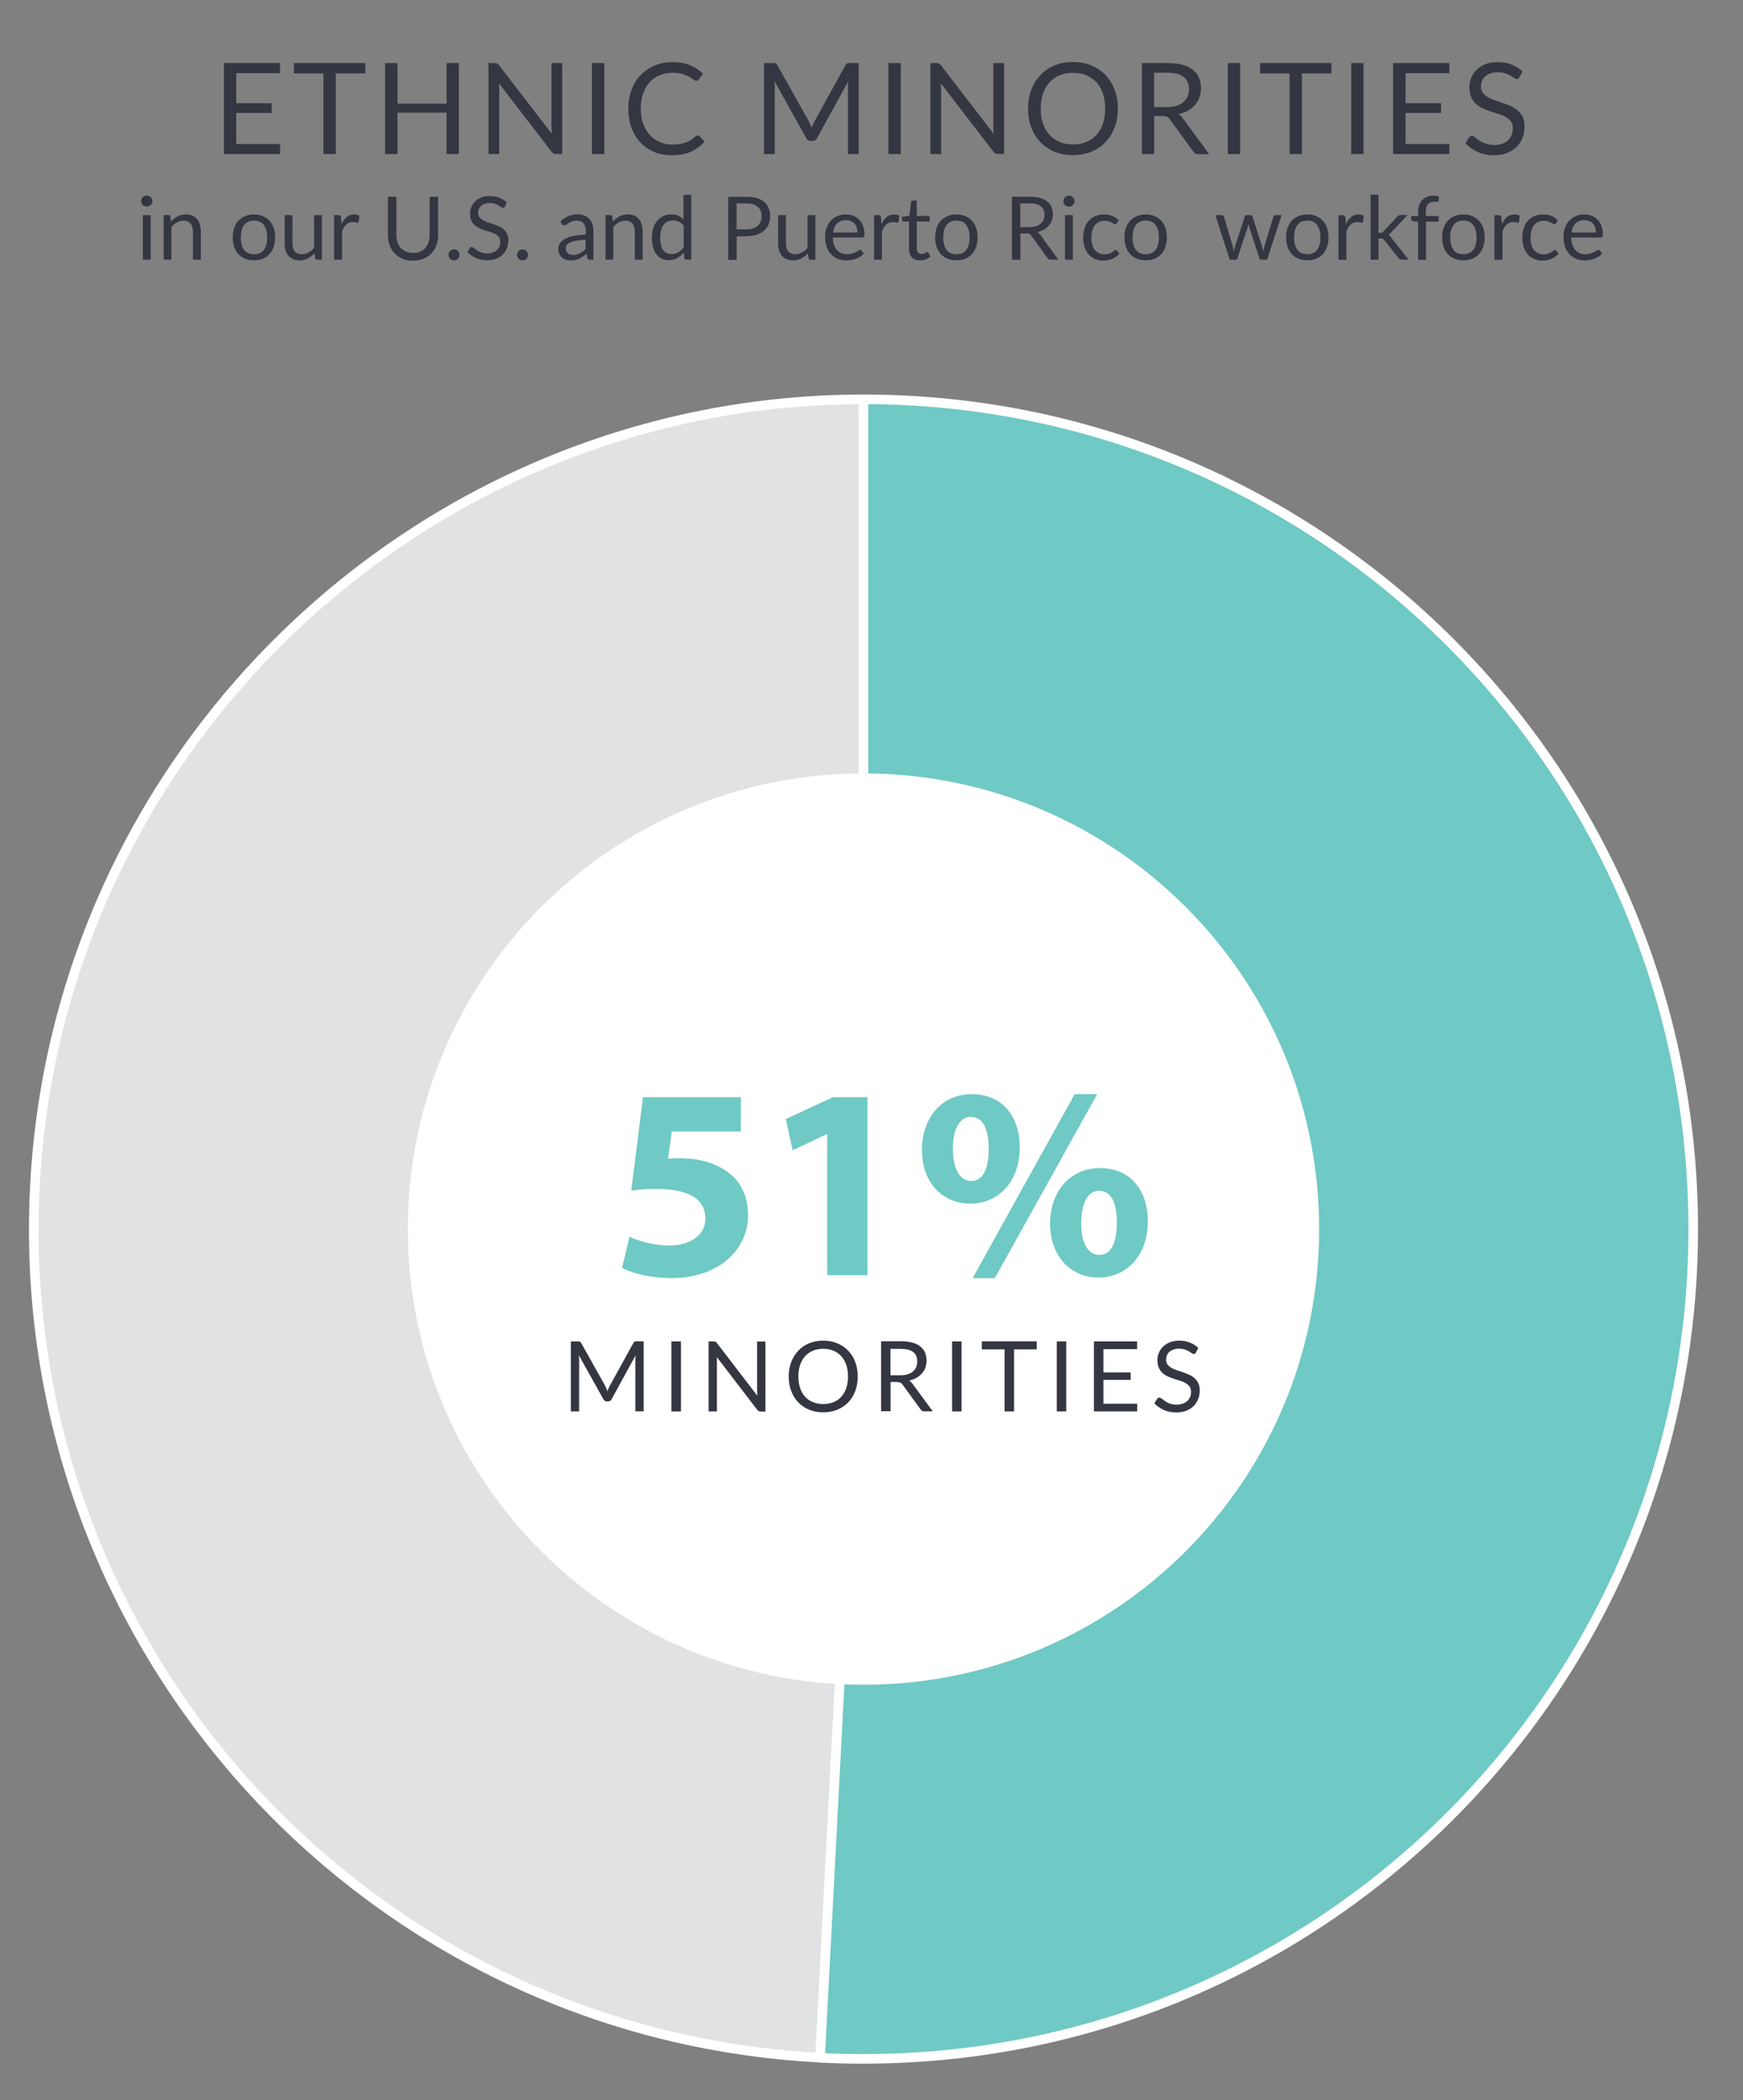 <?xml version="1.0" encoding="utf-8"?>
<!-- Generator: Adobe Illustrator 26.2.1, SVG Export Plug-In . SVG Version: 6.00 Build 0)  -->
<svg version="1.1" id="Layer_1" xmlns="http://www.w3.org/2000/svg" xmlns:xlink="http://www.w3.org/1999/xlink" x="0px" y="0px"
	 viewBox="0 0 178.26 214.78" style="enable-background:new 0 0 178.26 214.78;" xml:space="preserve">
<rect x="0" y="0" width="178.26" height="214.78" fill="#808080" stroke="none"/>
<style type="text/css">
	.st0{fill:#E1E2E3;}
	.st1{fill:none;stroke:#FFFFFF;stroke-width:0.98;stroke-miterlimit:10;}
	.st2{fill:#6FC9C4;}
	.st3{fill:#343741;}
	.st4{fill:#FFFFFF;}
</style>
<g>
	<path class="st0" d="M88.31,125.7l-4.44,84.74c-46.8-2.45-82.75-42.38-80.3-89.18c2.35-44.93,39.75-80.42,84.74-80.42V125.7z"/>
	<path class="st1" d="M88.31,125.7l-4.44,84.74c-46.8-2.45-82.75-42.38-80.3-89.18c2.35-44.93,39.75-80.42,84.74-80.42V125.7z"/>
	<path class="st2" d="M88.31,125.7V40.84c46.87,0,84.86,37.99,84.86,84.86s-37.99,84.86-84.86,84.86c-1.88,0-2.57-0.02-4.44-0.12
		L88.31,125.7z"/>
	<path class="st1" d="M88.31,125.7V40.84c46.87,0,84.86,37.99,84.86,84.86s-37.99,84.86-84.86,84.86c-1.88,0-2.57-0.02-4.44-0.12
		L88.31,125.7z"/>
	<path class="st3" d="M162.54,22.61c0.14,0.06,0.27,0.15,0.37,0.26c0.1,0.11,0.18,0.25,0.23,0.4c0.05,0.15,0.08,0.32,0.08,0.51
		h-2.49c0.05-0.4,0.19-0.71,0.41-0.93c0.22-0.22,0.53-0.33,0.91-0.33C162.23,22.52,162.39,22.55,162.54,22.61 M161.14,22.11
		c-0.26,0.11-0.49,0.27-0.67,0.48c-0.18,0.2-0.32,0.44-0.42,0.72s-0.15,0.57-0.15,0.89c0,0.39,0.05,0.74,0.16,1.04
		c0.11,0.3,0.26,0.56,0.45,0.76c0.19,0.21,0.42,0.36,0.69,0.47c0.27,0.11,0.56,0.16,0.87,0.16c0.16,0,0.33-0.01,0.5-0.04
		s0.33-0.07,0.49-0.13c0.16-0.06,0.31-0.13,0.44-0.22c0.14-0.09,0.26-0.19,0.36-0.31l-0.23-0.29c-0.04-0.05-0.09-0.08-0.15-0.08
		c-0.05,0-0.11,0.02-0.18,0.07c-0.07,0.05-0.16,0.1-0.26,0.15s-0.23,0.1-0.38,0.15c-0.15,0.05-0.32,0.07-0.52,0.07
		c-0.22,0-0.41-0.04-0.58-0.11c-0.17-0.07-0.32-0.18-0.45-0.32c-0.13-0.14-0.23-0.32-0.3-0.53c-0.07-0.21-0.11-0.46-0.12-0.75h3.05
		c0.07,0,0.13-0.02,0.15-0.06c0.03-0.04,0.04-0.13,0.04-0.25c0-0.32-0.05-0.61-0.14-0.87c-0.1-0.25-0.23-0.47-0.4-0.64
		c-0.17-0.17-0.37-0.31-0.6-0.4c-0.23-0.09-0.49-0.14-0.76-0.14C161.7,21.93,161.4,21.99,161.14,22.11 M159.33,22.53
		c-0.19-0.19-0.41-0.34-0.65-0.44c-0.24-0.1-0.53-0.16-0.85-0.16c-0.35,0-0.65,0.06-0.92,0.18c-0.27,0.12-0.49,0.28-0.67,0.49
		c-0.18,0.21-0.32,0.46-0.41,0.75c-0.09,0.29-0.14,0.6-0.14,0.94c0,0.37,0.05,0.7,0.15,1c0.1,0.29,0.24,0.54,0.42,0.74
		c0.18,0.2,0.39,0.35,0.64,0.46c0.24,0.1,0.51,0.16,0.79,0.16c0.17,0,0.33-0.01,0.49-0.04c0.16-0.03,0.31-0.07,0.46-0.13
		c0.15-0.06,0.28-0.13,0.41-0.22c0.13-0.09,0.24-0.19,0.34-0.32l-0.22-0.29c-0.04-0.05-0.09-0.08-0.15-0.08
		c-0.05,0-0.11,0.02-0.16,0.07c-0.06,0.05-0.12,0.1-0.21,0.15c-0.08,0.06-0.19,0.11-0.31,0.15c-0.13,0.05-0.29,0.07-0.48,0.07
		c-0.2,0-0.39-0.04-0.55-0.11c-0.16-0.08-0.3-0.19-0.42-0.33c-0.12-0.14-0.2-0.32-0.27-0.54c-0.06-0.21-0.09-0.46-0.09-0.74
		c0-0.26,0.03-0.5,0.09-0.71c0.06-0.21,0.15-0.4,0.26-0.54c0.12-0.15,0.26-0.26,0.43-0.34c0.17-0.08,0.37-0.12,0.59-0.12
		c0.17,0,0.31,0.02,0.43,0.06c0.12,0.04,0.21,0.08,0.29,0.12c0.08,0.04,0.15,0.09,0.2,0.12c0.05,0.04,0.1,0.06,0.15,0.06
		c0.04,0,0.07-0.01,0.1-0.03c0.02-0.02,0.05-0.04,0.07-0.08L159.33,22.53z M153.66,26.56v-2.88c0.06-0.16,0.12-0.29,0.19-0.41
		s0.15-0.22,0.24-0.3c0.09-0.08,0.19-0.15,0.3-0.19c0.11-0.04,0.24-0.07,0.39-0.07c0.1,0,0.19,0.01,0.27,0.03
		c0.08,0.02,0.14,0.03,0.18,0.03c0.07,0,0.12-0.04,0.13-0.11l0.06-0.6c-0.07-0.04-0.15-0.08-0.24-0.1
		c-0.09-0.02-0.18-0.03-0.28-0.03c-0.3,0-0.56,0.09-0.77,0.26c-0.21,0.18-0.39,0.42-0.53,0.73l-0.05-0.69
		c-0.01-0.08-0.03-0.14-0.07-0.17c-0.03-0.03-0.09-0.05-0.18-0.05h-0.46v4.56H153.66z M148.65,25.55c-0.22-0.3-0.33-0.72-0.33-1.26
		c0-0.27,0.03-0.51,0.08-0.73c0.06-0.21,0.14-0.39,0.25-0.54c0.11-0.15,0.25-0.26,0.42-0.34c0.17-0.08,0.37-0.12,0.6-0.12
		c0.45,0,0.79,0.15,1.01,0.46s0.33,0.73,0.33,1.27c0,0.54-0.11,0.96-0.33,1.26c-0.22,0.3-0.56,0.45-1.01,0.45
		C149.21,26,148.87,25.85,148.65,25.55 M148.76,22.1c-0.27,0.11-0.5,0.27-0.69,0.47c-0.19,0.2-0.33,0.45-0.43,0.74
		c-0.1,0.29-0.15,0.61-0.15,0.97c0,0.36,0.05,0.68,0.15,0.97c0.1,0.29,0.24,0.53,0.43,0.74c0.19,0.2,0.42,0.36,0.69,0.47
		c0.27,0.11,0.57,0.16,0.91,0.16c0.33,0,0.63-0.05,0.9-0.16c0.27-0.11,0.49-0.27,0.68-0.47c0.19-0.2,0.33-0.45,0.44-0.74
		c0.1-0.29,0.15-0.61,0.15-0.97c0-0.36-0.05-0.68-0.15-0.97c-0.1-0.29-0.25-0.54-0.44-0.74c-0.19-0.2-0.42-0.36-0.68-0.47
		c-0.27-0.11-0.57-0.17-0.9-0.17C149.33,21.93,149.03,21.99,148.76,22.1 M145.84,26.56v-3.89h1.29v-0.58h-1.31v-0.42
		c0-0.19,0.02-0.36,0.06-0.49s0.11-0.24,0.19-0.32c0.08-0.08,0.18-0.14,0.29-0.18c0.11-0.04,0.24-0.05,0.38-0.05
		c0.12,0,0.22,0,0.29-0.01c0.07-0.01,0.11-0.04,0.12-0.12l0.02-0.4c-0.17-0.06-0.36-0.09-0.56-0.09c-0.24,0-0.46,0.04-0.65,0.11
		c-0.19,0.07-0.36,0.18-0.49,0.32c-0.14,0.14-0.24,0.31-0.32,0.51c-0.07,0.2-0.11,0.43-0.11,0.7v0.44h-0.72v0.33
		c0,0.06,0.02,0.11,0.06,0.14c0.04,0.03,0.09,0.05,0.15,0.07l0.5,0.06v3.88H145.84z M140.17,19.93v6.63h0.81v-2.18h0.23
		c0.09,0,0.16,0.01,0.2,0.03c0.04,0.02,0.09,0.06,0.13,0.12l1.5,1.87c0.04,0.06,0.08,0.1,0.13,0.12c0.05,0.02,0.11,0.03,0.18,0.03
		h0.71l-1.78-2.25c-0.04-0.06-0.08-0.11-0.12-0.16c-0.04-0.05-0.09-0.09-0.15-0.12c0.09-0.06,0.18-0.14,0.26-0.24l1.68-1.79h-0.72
		c-0.08,0-0.14,0.01-0.19,0.04c-0.05,0.03-0.09,0.07-0.13,0.12l-1.44,1.54c-0.04,0.05-0.09,0.09-0.13,0.1
		c-0.04,0.02-0.09,0.02-0.15,0.02h-0.21v-3.9H140.17z M137.7,26.56v-2.88c0.06-0.16,0.12-0.29,0.19-0.41s0.15-0.22,0.24-0.3
		c0.09-0.08,0.19-0.15,0.3-0.19c0.11-0.04,0.24-0.07,0.39-0.07c0.1,0,0.19,0.01,0.27,0.03c0.08,0.02,0.14,0.03,0.18,0.03
		c0.07,0,0.12-0.04,0.14-0.11l0.06-0.6c-0.07-0.04-0.15-0.08-0.24-0.1c-0.09-0.02-0.18-0.03-0.28-0.03c-0.3,0-0.56,0.09-0.77,0.26
		c-0.21,0.18-0.39,0.42-0.53,0.73l-0.05-0.69c-0.01-0.08-0.04-0.14-0.07-0.17c-0.03-0.03-0.09-0.05-0.18-0.05h-0.46v4.56H137.7z
		 M132.69,25.55c-0.22-0.3-0.34-0.72-0.34-1.26c0-0.27,0.03-0.51,0.08-0.73c0.05-0.21,0.14-0.39,0.25-0.54
		c0.11-0.15,0.25-0.26,0.42-0.34c0.17-0.08,0.37-0.12,0.6-0.12c0.45,0,0.79,0.15,1.01,0.46s0.33,0.73,0.33,1.27
		c0,0.54-0.11,0.96-0.33,1.26c-0.22,0.3-0.56,0.45-1.01,0.45C133.25,26,132.91,25.85,132.69,25.55 M132.8,22.1
		c-0.27,0.11-0.5,0.27-0.69,0.47c-0.19,0.2-0.33,0.45-0.43,0.74c-0.1,0.29-0.15,0.61-0.15,0.97c0,0.36,0.05,0.68,0.15,0.97
		c0.1,0.29,0.24,0.53,0.43,0.74c0.19,0.2,0.42,0.36,0.69,0.47c0.27,0.11,0.57,0.16,0.91,0.16c0.33,0,0.63-0.05,0.9-0.16
		c0.27-0.11,0.49-0.27,0.68-0.47c0.19-0.2,0.33-0.45,0.43-0.74c0.1-0.29,0.15-0.61,0.15-0.97c0-0.36-0.05-0.68-0.15-0.97
		c-0.1-0.29-0.24-0.54-0.43-0.74c-0.19-0.2-0.42-0.36-0.68-0.47c-0.27-0.11-0.57-0.17-0.9-0.17
		C133.37,21.93,133.07,21.99,132.8,22.1 M125.77,26.56h0.6c0.09,0,0.15-0.05,0.18-0.15l1.03-3.09c0.02-0.07,0.04-0.14,0.06-0.21
		c0.02-0.07,0.03-0.14,0.05-0.21c0.01,0.07,0.03,0.14,0.04,0.21c0.01,0.07,0.03,0.14,0.06,0.21l1.01,3.09
		c0.03,0.1,0.08,0.15,0.16,0.15h0.63l1.48-4.56h-0.6c-0.06,0-0.11,0.02-0.15,0.05c-0.04,0.03-0.07,0.07-0.09,0.12l-0.89,2.93
		c-0.03,0.11-0.05,0.21-0.07,0.31c-0.02,0.1-0.04,0.2-0.06,0.3c-0.02-0.1-0.05-0.2-0.08-0.3c-0.03-0.1-0.06-0.21-0.09-0.31
		l-0.94-2.95c-0.01-0.04-0.04-0.08-0.08-0.11S127.93,22,127.87,22h-0.35c-0.05,0-0.1,0.01-0.14,0.04c-0.04,0.03-0.06,0.07-0.08,0.11
		l-0.96,2.95c-0.03,0.1-0.06,0.21-0.09,0.31c-0.03,0.1-0.06,0.2-0.08,0.3c-0.01-0.1-0.03-0.2-0.05-0.3c-0.02-0.1-0.04-0.2-0.07-0.31
		l-0.87-2.93c-0.01-0.04-0.04-0.08-0.09-0.12c-0.04-0.03-0.1-0.05-0.16-0.05h-0.63L125.77,26.56z M116.16,25.55
		c-0.22-0.3-0.33-0.72-0.33-1.26c0-0.27,0.03-0.51,0.08-0.73c0.06-0.21,0.14-0.39,0.25-0.54c0.11-0.15,0.25-0.26,0.42-0.34
		c0.17-0.08,0.37-0.12,0.6-0.12c0.45,0,0.79,0.15,1.01,0.46s0.33,0.73,0.33,1.27c0,0.54-0.11,0.96-0.33,1.26
		c-0.22,0.3-0.56,0.45-1.01,0.45C116.72,26,116.38,25.85,116.16,25.55 M116.27,22.1c-0.27,0.11-0.5,0.27-0.69,0.47
		c-0.19,0.2-0.33,0.45-0.43,0.74c-0.1,0.29-0.15,0.61-0.15,0.97c0,0.36,0.05,0.68,0.15,0.97c0.1,0.29,0.25,0.53,0.43,0.74
		c0.19,0.2,0.42,0.36,0.69,0.47c0.27,0.11,0.57,0.16,0.91,0.16c0.33,0,0.63-0.05,0.9-0.16c0.27-0.11,0.5-0.27,0.68-0.47
		c0.19-0.2,0.33-0.45,0.43-0.74c0.1-0.29,0.15-0.61,0.15-0.97c0-0.36-0.05-0.68-0.15-0.97c-0.1-0.29-0.24-0.54-0.43-0.74
		c-0.19-0.2-0.42-0.36-0.68-0.47c-0.27-0.11-0.57-0.17-0.9-0.17C116.84,21.93,116.54,21.99,116.27,22.1 M114.42,22.53
		c-0.19-0.19-0.41-0.34-0.65-0.44c-0.25-0.1-0.53-0.16-0.85-0.16c-0.35,0-0.65,0.06-0.92,0.18c-0.27,0.12-0.49,0.28-0.67,0.49
		c-0.18,0.21-0.32,0.46-0.41,0.75c-0.09,0.29-0.14,0.6-0.14,0.94c0,0.37,0.05,0.7,0.15,1c0.1,0.29,0.24,0.54,0.42,0.74
		c0.18,0.2,0.39,0.35,0.64,0.46c0.25,0.1,0.51,0.16,0.79,0.16c0.17,0,0.33-0.01,0.49-0.04c0.16-0.03,0.31-0.07,0.46-0.13
		c0.15-0.06,0.28-0.13,0.41-0.22c0.12-0.09,0.24-0.19,0.34-0.32l-0.22-0.29c-0.04-0.05-0.09-0.08-0.15-0.08
		c-0.05,0-0.11,0.02-0.16,0.07c-0.06,0.05-0.12,0.1-0.21,0.15c-0.08,0.06-0.19,0.11-0.31,0.15c-0.13,0.05-0.29,0.07-0.48,0.07
		c-0.2,0-0.39-0.04-0.55-0.11c-0.16-0.08-0.3-0.19-0.42-0.33c-0.12-0.14-0.21-0.32-0.27-0.54c-0.06-0.21-0.09-0.46-0.09-0.74
		c0-0.26,0.03-0.5,0.09-0.71c0.06-0.21,0.15-0.4,0.26-0.54c0.12-0.15,0.26-0.26,0.43-0.34c0.17-0.08,0.37-0.12,0.59-0.12
		c0.17,0,0.31,0.02,0.42,0.06c0.12,0.04,0.21,0.08,0.29,0.12c0.08,0.04,0.15,0.09,0.2,0.12c0.05,0.04,0.1,0.06,0.15,0.06
		c0.04,0,0.07-0.01,0.1-0.03c0.02-0.02,0.05-0.04,0.07-0.08L114.42,22.53z M109.85,20.35c-0.03-0.07-0.07-0.13-0.13-0.18
		c-0.05-0.05-0.11-0.09-0.18-0.12c-0.07-0.03-0.14-0.04-0.22-0.04c-0.08,0-0.15,0.01-0.22,0.04c-0.07,0.03-0.13,0.07-0.18,0.12
		c-0.05,0.05-0.09,0.11-0.12,0.18c-0.03,0.07-0.04,0.14-0.04,0.22s0.01,0.15,0.04,0.22c0.03,0.07,0.07,0.13,0.12,0.18
		c0.05,0.05,0.11,0.09,0.18,0.12c0.07,0.03,0.14,0.04,0.22,0.04c0.08,0,0.15-0.01,0.22-0.04c0.07-0.03,0.13-0.07,0.18-0.12
		c0.05-0.05,0.09-0.11,0.13-0.18c0.03-0.07,0.05-0.14,0.05-0.22S109.88,20.42,109.85,20.35 M108.92,26.56h0.8V22h-0.8V26.56z
		 M104.36,20.8h0.95c0.5,0,0.88,0.1,1.13,0.29c0.25,0.19,0.38,0.49,0.38,0.87c0,0.19-0.03,0.36-0.1,0.52
		c-0.07,0.16-0.16,0.29-0.29,0.4c-0.13,0.11-0.29,0.2-0.49,0.26c-0.19,0.06-0.42,0.09-0.67,0.09h-0.92V20.8z M105.02,23.87
		c0.12,0,0.21,0.02,0.27,0.05c0.06,0.03,0.11,0.08,0.16,0.15l1.67,2.3c0.07,0.12,0.19,0.19,0.35,0.19h0.77L106.38,24
		c-0.08-0.11-0.17-0.2-0.29-0.27c0.25-0.05,0.47-0.14,0.67-0.25c0.2-0.11,0.36-0.25,0.5-0.4c0.14-0.16,0.24-0.34,0.31-0.53
		c0.07-0.2,0.11-0.41,0.11-0.64c0-0.27-0.05-0.52-0.14-0.74c-0.09-0.22-0.24-0.41-0.43-0.57c-0.19-0.16-0.44-0.27-0.74-0.36
		c-0.3-0.08-0.65-0.12-1.06-0.12h-1.82v6.45h0.87v-2.69H105.02z M96.8,25.55c-0.22-0.3-0.33-0.72-0.33-1.26
		c0-0.27,0.03-0.51,0.08-0.73c0.06-0.21,0.14-0.39,0.25-0.54c0.11-0.15,0.25-0.26,0.42-0.34c0.17-0.08,0.37-0.12,0.6-0.12
		c0.45,0,0.79,0.15,1.01,0.46s0.33,0.73,0.33,1.27c0,0.54-0.11,0.96-0.33,1.26C98.6,25.85,98.27,26,97.82,26
		C97.36,26,97.02,25.85,96.8,25.55 M96.91,22.1c-0.27,0.11-0.5,0.27-0.69,0.47c-0.19,0.2-0.33,0.45-0.43,0.74
		c-0.1,0.29-0.15,0.61-0.15,0.97c0,0.36,0.05,0.68,0.15,0.97c0.1,0.29,0.25,0.53,0.43,0.74c0.19,0.2,0.42,0.36,0.69,0.47
		c0.27,0.11,0.57,0.16,0.91,0.16c0.33,0,0.63-0.05,0.9-0.16c0.27-0.11,0.5-0.27,0.68-0.47c0.19-0.2,0.33-0.45,0.43-0.74
		c0.1-0.29,0.15-0.61,0.15-0.97c0-0.36-0.05-0.68-0.15-0.97c-0.1-0.29-0.25-0.54-0.43-0.74c-0.19-0.2-0.42-0.36-0.68-0.47
		c-0.27-0.11-0.57-0.17-0.9-0.17C97.48,21.93,97.18,21.99,96.91,22.1 M94.67,26.53c0.19-0.07,0.36-0.18,0.5-0.3l-0.23-0.38
		c-0.03-0.05-0.07-0.08-0.11-0.08c-0.02,0-0.05,0.01-0.08,0.03c-0.03,0.02-0.07,0.05-0.11,0.07c-0.05,0.03-0.1,0.05-0.16,0.07
		c-0.06,0.02-0.13,0.03-0.22,0.03c-0.15,0-0.27-0.05-0.36-0.14c-0.09-0.09-0.14-0.24-0.14-0.43v-2.74h1.32v-0.58h-1.32v-1.57h-0.4
		c-0.05,0-0.09,0.01-0.12,0.04c-0.03,0.03-0.05,0.07-0.06,0.11l-0.18,1.41l-0.75,0.1v0.32c0,0.06,0.02,0.11,0.05,0.13
		c0.03,0.03,0.07,0.04,0.12,0.04h0.55v2.79c0,0.38,0.1,0.67,0.29,0.87c0.19,0.2,0.47,0.3,0.83,0.3
		C94.28,26.64,94.48,26.6,94.67,26.53 M90.2,26.56v-2.88c0.06-0.16,0.12-0.29,0.19-0.41s0.15-0.22,0.24-0.3
		c0.09-0.08,0.19-0.15,0.3-0.19c0.11-0.04,0.24-0.07,0.39-0.07c0.1,0,0.19,0.01,0.27,0.03c0.08,0.02,0.14,0.03,0.18,0.03
		c0.07,0,0.12-0.04,0.14-0.11l0.06-0.6c-0.07-0.04-0.15-0.08-0.24-0.1c-0.09-0.02-0.18-0.03-0.28-0.03c-0.3,0-0.56,0.09-0.77,0.26
		c-0.21,0.18-0.39,0.42-0.53,0.73l-0.05-0.69c-0.01-0.08-0.04-0.14-0.07-0.17C90,22.02,89.94,22,89.85,22h-0.46v4.56H90.2z
		 M87.02,22.61c0.14,0.06,0.27,0.15,0.37,0.26c0.1,0.11,0.18,0.25,0.23,0.4c0.05,0.15,0.08,0.32,0.08,0.51H85.2
		c0.05-0.4,0.19-0.71,0.41-0.93c0.22-0.22,0.53-0.33,0.91-0.33C86.71,22.52,86.87,22.55,87.02,22.61 M85.62,22.11
		c-0.26,0.11-0.49,0.27-0.67,0.48c-0.18,0.2-0.32,0.44-0.42,0.72c-0.1,0.28-0.15,0.57-0.15,0.89c0,0.39,0.05,0.74,0.16,1.04
		c0.11,0.3,0.26,0.56,0.45,0.76c0.19,0.21,0.42,0.36,0.69,0.47c0.27,0.11,0.56,0.16,0.87,0.16c0.17,0,0.33-0.01,0.5-0.04
		s0.33-0.07,0.49-0.13c0.16-0.06,0.31-0.13,0.44-0.22c0.14-0.09,0.26-0.19,0.36-0.31l-0.22-0.29c-0.04-0.05-0.09-0.08-0.15-0.08
		c-0.05,0-0.11,0.02-0.18,0.07c-0.07,0.05-0.16,0.1-0.26,0.15c-0.11,0.05-0.23,0.1-0.38,0.15C86.99,25.97,86.82,26,86.62,26
		c-0.22,0-0.41-0.04-0.58-0.11c-0.17-0.07-0.32-0.18-0.45-0.32c-0.13-0.14-0.23-0.32-0.3-0.53c-0.07-0.21-0.11-0.46-0.12-0.75h3.05
		c0.08,0,0.13-0.02,0.15-0.06c0.03-0.04,0.04-0.13,0.04-0.25c0-0.32-0.05-0.61-0.14-0.87c-0.1-0.25-0.23-0.47-0.4-0.64
		c-0.17-0.17-0.37-0.31-0.6-0.4c-0.23-0.09-0.49-0.14-0.76-0.14C86.18,21.93,85.88,21.99,85.62,22.11 M79.58,22v2.91
		c0,0.26,0.03,0.49,0.1,0.71c0.06,0.21,0.16,0.39,0.29,0.54c0.13,0.15,0.29,0.27,0.48,0.35c0.19,0.08,0.41,0.12,0.66,0.12
		c0.32,0,0.6-0.07,0.85-0.2c0.25-0.13,0.47-0.31,0.67-0.53l0.06,0.49c0.03,0.11,0.1,0.17,0.22,0.17h0.48V22h-0.8v3.36
		c-0.17,0.2-0.36,0.35-0.57,0.46C81.79,25.94,81.57,26,81.34,26c-0.32,0-0.56-0.1-0.72-0.28c-0.16-0.19-0.24-0.46-0.24-0.8V22H79.58
		z M75.33,20.8h1.03c0.52,0,0.9,0.12,1.15,0.35c0.25,0.23,0.38,0.55,0.38,0.96c0,0.2-0.03,0.38-0.1,0.54
		c-0.07,0.16-0.16,0.31-0.29,0.43c-0.13,0.12-0.29,0.21-0.48,0.28c-0.19,0.07-0.41,0.1-0.66,0.1h-1.03V20.8z M76.37,24.15
		c0.39,0,0.73-0.05,1.03-0.15c0.3-0.1,0.55-0.24,0.75-0.42c0.2-0.18,0.36-0.39,0.46-0.64c0.1-0.25,0.16-0.52,0.16-0.82
		c0-0.3-0.05-0.58-0.15-0.82c-0.1-0.25-0.25-0.46-0.44-0.63c-0.2-0.17-0.45-0.31-0.75-0.4c-0.3-0.09-0.66-0.14-1.06-0.14h-1.9v6.45
		h0.87v-2.41H76.37z M68.18,25.88c-0.14-0.06-0.26-0.16-0.36-0.3c-0.1-0.14-0.17-0.31-0.22-0.52c-0.05-0.21-0.08-0.47-0.08-0.76
		c0-0.56,0.11-0.99,0.34-1.3c0.23-0.3,0.55-0.45,0.98-0.45c0.22,0,0.41,0.04,0.59,0.12c0.17,0.08,0.34,0.22,0.49,0.42v2.2
		c-0.17,0.22-0.35,0.39-0.54,0.51c-0.2,0.12-0.43,0.18-0.69,0.18C68.49,25.98,68.32,25.95,68.18,25.88 M70.7,26.56v-6.63h-0.8v2.53
		c-0.16-0.17-0.33-0.3-0.53-0.4c-0.2-0.09-0.44-0.14-0.72-0.14c-0.31,0-0.58,0.06-0.83,0.18c-0.24,0.12-0.45,0.29-0.62,0.5
		c-0.17,0.21-0.3,0.46-0.39,0.75c-0.09,0.29-0.14,0.6-0.14,0.94c0,0.38,0.04,0.71,0.12,1s0.2,0.53,0.35,0.73
		c0.15,0.19,0.33,0.34,0.54,0.44c0.21,0.1,0.45,0.15,0.71,0.15c0.32,0,0.61-0.07,0.86-0.21c0.25-0.14,0.47-0.33,0.67-0.57l0.07,0.55
		c0.03,0.11,0.1,0.17,0.22,0.17H70.7z M62.72,26.56v-3.36c0.17-0.19,0.36-0.35,0.57-0.46c0.21-0.11,0.43-0.17,0.67-0.17
		c0.32,0,0.56,0.1,0.72,0.29c0.16,0.19,0.24,0.46,0.24,0.8v2.9h0.81v-2.9c0-0.26-0.03-0.49-0.1-0.71c-0.07-0.21-0.16-0.4-0.29-0.55
		c-0.13-0.15-0.29-0.27-0.48-0.35c-0.19-0.08-0.41-0.12-0.66-0.12c-0.32,0-0.6,0.07-0.85,0.2c-0.25,0.14-0.47,0.31-0.67,0.53
		l-0.06-0.5c-0.03-0.11-0.1-0.17-0.21-0.17h-0.48v4.56H62.72z M58.32,26.03c-0.09-0.02-0.17-0.07-0.24-0.12
		c-0.07-0.06-0.12-0.13-0.16-0.21c-0.04-0.09-0.06-0.19-0.06-0.31c0-0.13,0.04-0.24,0.11-0.34c0.07-0.1,0.19-0.19,0.35-0.26
		c0.16-0.07,0.38-0.14,0.63-0.18c0.26-0.05,0.57-0.08,0.94-0.09v0.94c-0.09,0.1-0.18,0.18-0.28,0.26c-0.1,0.08-0.19,0.14-0.3,0.19
		c-0.1,0.05-0.21,0.09-0.33,0.12c-0.12,0.03-0.25,0.04-0.39,0.04C58.51,26.07,58.41,26.06,58.32,26.03 M60.69,26.56v-2.92
		c0-0.26-0.03-0.49-0.1-0.7s-0.17-0.39-0.31-0.54c-0.14-0.15-0.3-0.27-0.5-0.35c-0.2-0.08-0.42-0.13-0.68-0.13
		c-0.35,0-0.68,0.06-0.97,0.18c-0.29,0.12-0.56,0.3-0.81,0.54l0.14,0.26c0.03,0.04,0.06,0.08,0.1,0.11
		c0.04,0.03,0.08,0.04,0.14,0.04c0.07,0,0.14-0.02,0.21-0.07c0.07-0.05,0.15-0.11,0.25-0.17c0.1-0.06,0.21-0.12,0.35-0.17
		c0.13-0.05,0.3-0.07,0.5-0.07c0.29,0,0.52,0.09,0.67,0.27c0.15,0.18,0.23,0.45,0.23,0.8V24c-0.52,0.01-0.96,0.06-1.31,0.14
		c-0.36,0.08-0.65,0.19-0.87,0.32s-0.38,0.28-0.48,0.44c-0.1,0.17-0.15,0.34-0.15,0.52c0,0.21,0.03,0.39,0.1,0.54
		c0.07,0.15,0.16,0.28,0.28,0.38c0.12,0.1,0.25,0.17,0.41,0.22c0.16,0.05,0.32,0.07,0.5,0.07c0.17,0,0.33-0.02,0.48-0.05
		c0.14-0.03,0.28-0.08,0.4-0.13c0.12-0.06,0.24-0.13,0.36-0.22c0.12-0.09,0.23-0.18,0.35-0.29l0.09,0.43
		c0.02,0.07,0.06,0.12,0.1,0.15c0.04,0.03,0.1,0.04,0.18,0.04H60.69z M52.92,26.29c0.03,0.07,0.07,0.13,0.12,0.18
		c0.05,0.05,0.11,0.09,0.18,0.12c0.07,0.03,0.14,0.04,0.22,0.04c0.08,0,0.15-0.01,0.22-0.04c0.07-0.03,0.13-0.07,0.18-0.12
		c0.05-0.05,0.09-0.11,0.12-0.18c0.03-0.07,0.04-0.14,0.04-0.22c0-0.08-0.01-0.15-0.04-0.22c-0.03-0.07-0.07-0.13-0.12-0.18
		c-0.05-0.05-0.11-0.09-0.18-0.12c-0.07-0.03-0.14-0.04-0.22-0.04c-0.08,0-0.15,0.01-0.22,0.04c-0.07,0.03-0.13,0.07-0.18,0.12
		c-0.05,0.05-0.09,0.11-0.12,0.18c-0.03,0.07-0.04,0.14-0.04,0.22C52.88,26.15,52.89,26.22,52.92,26.29 M51.83,20.71
		c-0.22-0.22-0.49-0.38-0.78-0.49c-0.3-0.11-0.62-0.17-0.98-0.17c-0.32,0-0.61,0.05-0.85,0.15c-0.25,0.1-0.46,0.23-0.63,0.4
		c-0.17,0.17-0.3,0.35-0.39,0.57c-0.09,0.21-0.13,0.43-0.13,0.66c0,0.28,0.04,0.52,0.13,0.72c0.09,0.19,0.21,0.36,0.35,0.48
		c0.14,0.13,0.31,0.23,0.49,0.32c0.19,0.08,0.38,0.15,0.57,0.21c0.19,0.06,0.38,0.12,0.57,0.18c0.19,0.06,0.35,0.13,0.5,0.21
		c0.14,0.08,0.26,0.19,0.35,0.31c0.09,0.12,0.13,0.28,0.13,0.48c0,0.18-0.03,0.34-0.09,0.48c-0.06,0.14-0.15,0.27-0.26,0.37
		c-0.11,0.1-0.25,0.18-0.41,0.24c-0.16,0.06-0.35,0.09-0.55,0.09c-0.17,0-0.31-0.01-0.45-0.05c-0.13-0.03-0.25-0.07-0.35-0.12
		c-0.1-0.05-0.2-0.1-0.28-0.16c-0.08-0.06-0.15-0.11-0.22-0.16c-0.06-0.05-0.12-0.09-0.17-0.12c-0.05-0.03-0.09-0.05-0.13-0.05
		c-0.04,0-0.08,0.01-0.11,0.03c-0.03,0.02-0.06,0.05-0.09,0.08l-0.25,0.41c0.24,0.26,0.54,0.46,0.88,0.61
		c0.34,0.15,0.72,0.23,1.14,0.23c0.34,0,0.65-0.05,0.92-0.16c0.27-0.1,0.49-0.25,0.68-0.43c0.18-0.18,0.32-0.4,0.42-0.65
		c0.1-0.25,0.15-0.51,0.15-0.79c0-0.27-0.05-0.49-0.13-0.68c-0.09-0.18-0.21-0.34-0.35-0.46c-0.15-0.13-0.31-0.23-0.49-0.31
		c-0.19-0.08-0.37-0.16-0.57-0.22c-0.19-0.07-0.38-0.13-0.57-0.19c-0.19-0.06-0.35-0.13-0.5-0.22c-0.15-0.08-0.26-0.19-0.35-0.3
		c-0.09-0.12-0.13-0.27-0.13-0.45c0-0.14,0.02-0.27,0.08-0.39c0.05-0.12,0.13-0.23,0.23-0.32c0.1-0.09,0.23-0.16,0.37-0.21
		c0.15-0.05,0.32-0.08,0.52-0.08c0.21,0,0.38,0.02,0.53,0.08c0.15,0.05,0.27,0.11,0.37,0.17c0.1,0.06,0.19,0.12,0.26,0.17
		c0.07,0.05,0.13,0.08,0.18,0.08c0.05,0,0.08-0.01,0.12-0.03c0.03-0.02,0.06-0.06,0.09-0.1L51.83,20.71z M45.91,26.29
		c0.03,0.07,0.07,0.13,0.12,0.18c0.05,0.05,0.11,0.09,0.18,0.12c0.07,0.03,0.14,0.04,0.22,0.04c0.08,0,0.15-0.01,0.22-0.04
		c0.07-0.03,0.13-0.07,0.18-0.12c0.05-0.05,0.09-0.11,0.12-0.18c0.03-0.07,0.04-0.14,0.04-0.22c0-0.08-0.01-0.15-0.04-0.22
		c-0.03-0.07-0.07-0.13-0.12-0.18c-0.05-0.05-0.11-0.09-0.18-0.12c-0.07-0.03-0.14-0.04-0.22-0.04c-0.08,0-0.15,0.01-0.22,0.04
		c-0.07,0.03-0.13,0.07-0.18,0.12c-0.05,0.05-0.09,0.11-0.12,0.18c-0.03,0.07-0.04,0.14-0.04,0.22
		C45.87,26.15,45.88,26.22,45.91,26.29 M41.52,25.73c-0.21-0.09-0.39-0.22-0.54-0.38c-0.15-0.16-0.26-0.35-0.33-0.58
		c-0.08-0.23-0.11-0.47-0.11-0.74v-3.91h-0.87v3.92c0,0.37,0.06,0.72,0.18,1.04c0.12,0.32,0.29,0.59,0.51,0.83
		c0.22,0.23,0.49,0.41,0.81,0.55c0.32,0.13,0.67,0.2,1.07,0.2s0.75-0.07,1.07-0.2s0.59-0.31,0.81-0.55
		c0.22-0.23,0.39-0.51,0.51-0.83c0.12-0.32,0.18-0.66,0.18-1.04v-3.92h-0.87v3.92c0,0.27-0.04,0.52-0.11,0.74
		c-0.08,0.22-0.19,0.42-0.33,0.58c-0.15,0.16-0.32,0.29-0.53,0.38s-0.45,0.13-0.72,0.13C41.98,25.87,41.74,25.82,41.52,25.73
		 M34.98,26.56v-2.88c0.06-0.16,0.12-0.29,0.19-0.41s0.15-0.22,0.24-0.3c0.09-0.08,0.19-0.15,0.3-0.19
		c0.11-0.04,0.24-0.07,0.39-0.07c0.1,0,0.19,0.01,0.27,0.03c0.08,0.02,0.14,0.03,0.19,0.03c0.07,0,0.12-0.04,0.13-0.11l0.06-0.6
		c-0.07-0.04-0.15-0.08-0.24-0.1c-0.09-0.02-0.18-0.03-0.28-0.03c-0.3,0-0.56,0.09-0.77,0.26c-0.21,0.18-0.39,0.42-0.53,0.73
		l-0.05-0.69c-0.01-0.08-0.04-0.14-0.07-0.17C34.78,22.02,34.72,22,34.63,22h-0.46v4.56H34.98z M29.11,22v2.91
		c0,0.26,0.03,0.49,0.1,0.71c0.06,0.21,0.16,0.39,0.29,0.54c0.13,0.15,0.29,0.27,0.48,0.35c0.19,0.08,0.41,0.12,0.66,0.12
		c0.32,0,0.6-0.07,0.85-0.2c0.25-0.13,0.47-0.31,0.67-0.53l0.06,0.49c0.03,0.11,0.1,0.17,0.22,0.17h0.48V22h-0.8v3.36
		c-0.17,0.2-0.36,0.35-0.57,0.46C31.33,25.94,31.1,26,30.87,26c-0.32,0-0.57-0.1-0.72-0.28c-0.16-0.19-0.24-0.46-0.24-0.8V22H29.11z
		 M24.96,25.55c-0.22-0.3-0.33-0.72-0.33-1.26c0-0.27,0.03-0.51,0.08-0.73c0.05-0.21,0.14-0.39,0.25-0.54s0.25-0.26,0.42-0.34
		c0.17-0.08,0.37-0.12,0.6-0.12c0.45,0,0.79,0.15,1.01,0.46s0.33,0.73,0.33,1.27c0,0.54-0.11,0.96-0.33,1.26
		c-0.22,0.3-0.56,0.45-1.01,0.45C25.52,26,25.18,25.85,24.96,25.55 M25.07,22.1c-0.27,0.11-0.5,0.27-0.69,0.47
		c-0.19,0.2-0.33,0.45-0.43,0.74c-0.1,0.29-0.15,0.61-0.15,0.97c0,0.36,0.05,0.68,0.15,0.97c0.1,0.29,0.24,0.53,0.43,0.74
		c0.19,0.2,0.42,0.36,0.69,0.47c0.27,0.11,0.57,0.16,0.91,0.16c0.33,0,0.63-0.05,0.9-0.16c0.27-0.11,0.49-0.27,0.68-0.47
		c0.19-0.2,0.33-0.45,0.43-0.74c0.1-0.29,0.15-0.61,0.15-0.97c0-0.36-0.05-0.68-0.15-0.97c-0.1-0.29-0.25-0.54-0.43-0.74
		c-0.19-0.2-0.42-0.36-0.68-0.47c-0.27-0.11-0.57-0.17-0.9-0.17C25.64,21.93,25.34,21.99,25.07,22.1 M17.53,26.56v-3.36
		c0.17-0.19,0.36-0.35,0.57-0.46c0.2-0.11,0.43-0.17,0.67-0.17c0.32,0,0.56,0.1,0.72,0.29c0.16,0.19,0.24,0.46,0.24,0.8v2.9h0.81
		v-2.9c0-0.26-0.03-0.49-0.1-0.71s-0.16-0.4-0.29-0.55c-0.13-0.15-0.29-0.27-0.48-0.35c-0.19-0.08-0.41-0.12-0.66-0.12
		c-0.32,0-0.6,0.07-0.85,0.2c-0.25,0.14-0.47,0.31-0.67,0.53l-0.06-0.5c-0.03-0.11-0.1-0.17-0.21-0.17h-0.48v4.56H17.53z
		 M15.54,20.35c-0.03-0.07-0.07-0.13-0.13-0.18c-0.05-0.05-0.11-0.09-0.19-0.12C15.16,20.01,15.08,20,15,20s-0.15,0.01-0.22,0.04
		c-0.07,0.03-0.13,0.07-0.18,0.12c-0.05,0.05-0.09,0.11-0.12,0.18c-0.03,0.07-0.05,0.14-0.05,0.22s0.02,0.15,0.05,0.22
		c0.03,0.07,0.07,0.13,0.12,0.18c0.05,0.05,0.11,0.09,0.18,0.12c0.07,0.03,0.14,0.04,0.22,0.04s0.15-0.01,0.22-0.04
		c0.07-0.03,0.13-0.07,0.19-0.12c0.05-0.05,0.09-0.11,0.13-0.18c0.03-0.07,0.05-0.14,0.05-0.22S15.57,20.42,15.54,20.35
		 M14.61,26.56h0.8V22h-0.8V26.56z"/>
	<path class="st3" d="M155.71,7.31c-0.33-0.31-0.7-0.55-1.13-0.71c-0.43-0.17-0.9-0.25-1.42-0.25c-0.46,0-0.87,0.07-1.23,0.21
		c-0.36,0.14-0.66,0.33-0.9,0.57c-0.24,0.24-0.43,0.51-0.56,0.82c-0.13,0.31-0.19,0.63-0.19,0.96c0,0.41,0.06,0.76,0.19,1.04
		c0.13,0.28,0.3,0.51,0.5,0.7c0.21,0.19,0.45,0.34,0.71,0.45c0.27,0.12,0.54,0.22,0.82,0.31c0.28,0.09,0.55,0.18,0.82,0.26
		c0.27,0.08,0.51,0.19,0.71,0.31c0.21,0.12,0.38,0.27,0.5,0.45c0.13,0.18,0.19,0.41,0.19,0.69c0,0.26-0.04,0.49-0.13,0.7
		c-0.09,0.21-0.21,0.39-0.37,0.54c-0.16,0.15-0.36,0.26-0.59,0.35c-0.23,0.08-0.5,0.12-0.8,0.12c-0.24,0-0.45-0.02-0.64-0.07
		c-0.19-0.05-0.36-0.1-0.51-0.17c-0.15-0.07-0.28-0.15-0.4-0.23c-0.12-0.08-0.22-0.16-0.31-0.23c-0.09-0.07-0.17-0.13-0.24-0.17
		c-0.07-0.04-0.14-0.07-0.19-0.07c-0.06,0-0.12,0.02-0.17,0.05c-0.05,0.03-0.09,0.07-0.13,0.12l-0.36,0.6
		c0.35,0.37,0.77,0.67,1.27,0.89c0.49,0.22,1.04,0.33,1.65,0.33c0.49,0,0.93-0.08,1.32-0.23c0.39-0.15,0.71-0.36,0.98-0.62
		c0.27-0.26,0.47-0.57,0.61-0.93c0.14-0.36,0.21-0.74,0.21-1.15c0-0.39-0.06-0.71-0.19-0.98c-0.13-0.26-0.3-0.49-0.51-0.67
		c-0.21-0.18-0.45-0.33-0.71-0.45c-0.27-0.12-0.54-0.23-0.82-0.32c-0.28-0.1-0.55-0.19-0.82-0.28c-0.27-0.09-0.5-0.19-0.71-0.32
		c-0.21-0.12-0.38-0.27-0.51-0.44c-0.13-0.17-0.19-0.39-0.19-0.65c0-0.2,0.04-0.39,0.11-0.57c0.07-0.18,0.18-0.33,0.33-0.46
		c0.15-0.13,0.32-0.23,0.54-0.31c0.21-0.08,0.46-0.11,0.74-0.11c0.3,0,0.55,0.04,0.76,0.11c0.21,0.07,0.39,0.15,0.54,0.24
		c0.15,0.09,0.27,0.17,0.37,0.24c0.1,0.07,0.19,0.11,0.26,0.11c0.07,0,0.12-0.02,0.17-0.05c0.04-0.03,0.09-0.08,0.13-0.15
		L155.71,7.31z M142.48,6.45v9.31h5.74l0.01-1.03h-4.48v-3.18h3.63v-0.99h-3.63V7.48h4.48V6.45H142.48z M139.45,6.45h-1.26v9.31
		h1.26V6.45z M128.87,6.45v1.06h3.02v8.25h1.26V7.51h3.02V6.45H128.87z M126.83,6.45h-1.26v9.31h1.26V6.45z M118.03,7.44h1.38
		c0.73,0,1.27,0.14,1.64,0.42c0.36,0.28,0.55,0.7,0.55,1.25c0,0.27-0.05,0.52-0.14,0.75c-0.1,0.22-0.24,0.42-0.43,0.58
		c-0.19,0.16-0.42,0.29-0.7,0.38c-0.28,0.09-0.6,0.13-0.97,0.13h-1.33V7.44z M118.99,11.88c0.18,0,0.31,0.02,0.39,0.07
		c0.08,0.04,0.16,0.12,0.24,0.22l2.42,3.33c0.11,0.18,0.28,0.27,0.51,0.27h1.12l-2.72-3.7c-0.11-0.16-0.25-0.29-0.42-0.4
		c0.36-0.08,0.68-0.2,0.97-0.36c0.28-0.16,0.52-0.36,0.72-0.58c0.2-0.23,0.35-0.48,0.45-0.77c0.1-0.29,0.16-0.59,0.16-0.92
		c0-0.39-0.07-0.75-0.2-1.07c-0.13-0.32-0.34-0.59-0.62-0.82c-0.28-0.23-0.63-0.4-1.06-0.52s-0.94-0.18-1.53-0.18h-2.63v9.31h1.25
		v-3.89H118.99z M112.8,12.65c-0.16,0.45-0.38,0.84-0.66,1.15c-0.29,0.31-0.63,0.55-1.04,0.72c-0.41,0.17-0.86,0.25-1.36,0.25
		c-0.5,0-0.95-0.08-1.36-0.25c-0.41-0.17-0.75-0.41-1.04-0.72c-0.29-0.31-0.51-0.7-0.67-1.15s-0.23-0.97-0.23-1.54
		c0-0.57,0.08-1.09,0.23-1.54s0.38-0.84,0.67-1.15c0.29-0.31,0.64-0.56,1.04-0.72c0.41-0.17,0.86-0.25,1.36-0.25
		c0.5,0,0.96,0.08,1.36,0.25c0.41,0.17,0.75,0.41,1.04,0.72c0.29,0.31,0.51,0.7,0.66,1.15s0.23,0.97,0.23,1.54
		C113.03,11.68,112.96,12.19,112.8,12.65 M114,9.19c-0.22-0.58-0.53-1.09-0.94-1.51c-0.4-0.42-0.89-0.75-1.45-0.99
		c-0.57-0.23-1.19-0.35-1.88-0.35s-1.31,0.12-1.87,0.35c-0.56,0.23-1.05,0.56-1.45,0.99c-0.4,0.42-0.72,0.93-0.94,1.51
		c-0.22,0.58-0.33,1.22-0.33,1.92c0,0.7,0.11,1.34,0.33,1.92c0.22,0.58,0.53,1.09,0.94,1.51s0.89,0.75,1.45,0.98
		c0.56,0.23,1.19,0.35,1.87,0.35s1.31-0.12,1.88-0.35c0.57-0.23,1.05-0.56,1.45-0.98s0.71-0.92,0.94-1.51
		c0.22-0.58,0.33-1.22,0.33-1.92C114.33,10.41,114.22,9.77,114,9.19 M95.8,6.45h-0.65v9.31h1.1V9.13c0-0.09,0-0.18-0.01-0.29
		c0-0.1-0.01-0.21-0.02-0.32l5.39,7.01c0.07,0.08,0.13,0.14,0.2,0.17c0.07,0.04,0.15,0.05,0.25,0.05h0.63V6.45h-1.1v6.6
		c0,0.09,0,0.2,0.01,0.3c0.01,0.11,0.01,0.22,0.02,0.33l-5.39-7.01c-0.04-0.04-0.07-0.08-0.1-0.11s-0.06-0.05-0.09-0.06
		c-0.03-0.02-0.06-0.03-0.1-0.03C95.9,6.45,95.85,6.45,95.8,6.45 M92.12,6.45h-1.26v9.31h1.26V6.45z M82.72,12.4L79.5,6.66
		c-0.06-0.1-0.12-0.16-0.18-0.18c-0.06-0.02-0.15-0.03-0.26-0.03h-0.93v9.31h1.11V8.92c0-0.09,0-0.19-0.01-0.3
		c-0.01-0.11-0.02-0.22-0.03-0.33l3.26,5.84c0.1,0.2,0.25,0.29,0.46,0.29h0.18c0.2,0,0.35-0.1,0.46-0.29l3.19-5.82
		c-0.01,0.11-0.01,0.22-0.02,0.32c0,0.1-0.01,0.2-0.01,0.29v6.84h1.1V6.45H86.9c-0.11,0-0.2,0.01-0.26,0.03
		c-0.06,0.02-0.12,0.08-0.17,0.18l-3.16,5.73c-0.06,0.1-0.11,0.21-0.16,0.33c-0.05,0.12-0.09,0.23-0.14,0.35
		c-0.05-0.11-0.1-0.23-0.14-0.34C82.82,12.61,82.77,12.5,82.72,12.4 M71.14,13.94c-0.16,0.15-0.32,0.27-0.49,0.38
		c-0.16,0.11-0.34,0.19-0.53,0.26c-0.19,0.07-0.39,0.12-0.62,0.15c-0.22,0.03-0.47,0.05-0.75,0.05c-0.45,0-0.88-0.08-1.27-0.25
		c-0.39-0.16-0.73-0.4-1.02-0.72c-0.29-0.31-0.51-0.7-0.68-1.15s-0.25-0.97-0.25-1.55c0-0.57,0.08-1.09,0.24-1.54
		c0.16-0.46,0.38-0.84,0.67-1.16c0.29-0.32,0.63-0.56,1.03-0.72c0.4-0.17,0.84-0.25,1.32-0.25c0.4,0,0.73,0.04,1.01,0.13
		c0.27,0.08,0.5,0.18,0.68,0.28c0.18,0.1,0.33,0.2,0.44,0.28c0.11,0.09,0.21,0.13,0.29,0.13c0.07,0,0.12-0.01,0.17-0.04
		c0.04-0.03,0.08-0.06,0.1-0.11l0.42-0.58c-0.39-0.36-0.83-0.65-1.34-0.86c-0.51-0.21-1.09-0.32-1.75-0.32
		c-0.68,0-1.29,0.12-1.85,0.35c-0.56,0.23-1.04,0.56-1.44,0.98s-0.71,0.92-0.93,1.51c-0.22,0.59-0.33,1.23-0.33,1.93
		c0,0.7,0.11,1.35,0.32,1.93c0.21,0.58,0.51,1.09,0.9,1.5c0.39,0.42,0.85,0.74,1.4,0.98c0.55,0.23,1.15,0.35,1.82,0.35
		c0.77,0,1.43-0.12,1.97-0.37c0.54-0.25,1.01-0.59,1.39-1.03l-0.5-0.54c-0.05-0.06-0.11-0.08-0.18-0.08
		C71.29,13.84,71.22,13.87,71.14,13.94 M61.8,6.45h-1.26v9.31h1.26V6.45z M50.61,6.45h-0.65v9.31h1.1V9.13c0-0.09,0-0.18-0.01-0.29
		c-0.01-0.1-0.01-0.21-0.02-0.32l5.39,7.01c0.07,0.08,0.13,0.14,0.2,0.17c0.07,0.04,0.15,0.05,0.25,0.05h0.63V6.45H56.4v6.6
		c0,0.09,0,0.2,0.01,0.3c0.01,0.11,0.01,0.22,0.02,0.33l-5.39-7.01c-0.04-0.04-0.07-0.08-0.1-0.11c-0.03-0.03-0.06-0.05-0.09-0.06
		c-0.03-0.02-0.06-0.03-0.1-0.03C50.71,6.45,50.67,6.45,50.61,6.45 M46.93,6.45h-1.26v4.15h-5.02V6.45h-1.26v9.31h1.26v-4.24h5.02
		v4.24h1.26V6.45z M30.06,6.45v1.06h3.02v8.25h1.26V7.51h3.02V6.45H30.06z M22.9,6.45v9.31h5.74l0.01-1.03h-4.49v-3.18h3.63v-0.99
		h-3.63V7.48h4.48V6.45H22.9z"/>
	<path class="st4" d="M88.31,172.3c25.74,0,46.6-20.86,46.6-46.6s-20.86-46.6-46.6-46.6s-46.6,20.86-46.6,46.6
		S62.58,172.3,88.31,172.3"/>
	<path class="st2" d="M112.43,121.78c1.32,0,1.79,1.43,1.79,3.28c0,2.04-0.59,3.28-1.79,3.28c-1.23,0-1.88-1.37-1.85-3.28
		C110.59,123.24,111.15,121.78,112.43,121.78 M112.49,119.46c-3.11,0-5.1,2.46-5.1,5.71c0.03,3.42,2.21,5.49,4.96,5.49
		c2.63,0,5.04-1.99,5.04-5.8C117.39,121.76,115.63,119.46,112.49,119.46 M101.74,130.72l10.47-18.82h-2.3l-10.44,18.82H101.74z
		 M99.3,114.22c1.32,0,1.82,1.43,1.82,3.28c0,2.04-0.59,3.28-1.79,3.28c-1.23,0-1.88-1.37-1.88-3.28
		C97.45,115.68,98.04,114.22,99.3,114.22 M99.39,111.9c-3.11,0-5.1,2.46-5.1,5.71c0,3.42,2.18,5.49,4.96,5.49
		c2.63,0,5.04-1.99,5.04-5.8C104.29,114.2,102.52,111.9,99.39,111.9 M84.6,130.41h4.12v-18.2h-3.53l-4.82,2.24l0.7,3.19l3.47-1.65
		h0.06V130.41z M75.78,112.21H65.76l-1.2,9.55c0.76-0.11,1.46-0.17,2.46-0.17c3.64,0,5.12,1.15,5.12,3.02
		c0,1.93-1.88,2.77-3.64,2.77c-1.65,0-3.3-0.5-4.12-0.9l-0.76,3.19c1.01,0.53,2.86,1.04,5.07,1.04c4.9,0,7.81-3,7.81-6.38
		c0-2.13-0.84-3.64-2.21-4.56c-1.29-0.92-3.05-1.32-4.79-1.32c-0.45,0-0.78,0-1.18,0.06l0.39-2.8h7.06V112.21z"/>
	<path class="st3" d="M122.55,137.85c-0.25-0.24-0.54-0.42-0.87-0.55c-0.33-0.13-0.69-0.19-1.09-0.19c-0.36,0-0.67,0.06-0.95,0.17
		c-0.27,0.11-0.51,0.26-0.69,0.44c-0.19,0.18-0.33,0.39-0.43,0.63c-0.1,0.24-0.15,0.48-0.15,0.74c0,0.32,0.05,0.58,0.15,0.8
		c0.1,0.22,0.23,0.4,0.39,0.54c0.16,0.14,0.34,0.26,0.55,0.35c0.21,0.09,0.42,0.17,0.63,0.24c0.21,0.07,0.42,0.14,0.63,0.2
		c0.21,0.06,0.39,0.14,0.55,0.24c0.16,0.09,0.29,0.21,0.39,0.35c0.1,0.14,0.15,0.32,0.15,0.53c0,0.2-0.03,0.38-0.1,0.53
		c-0.07,0.16-0.16,0.3-0.29,0.41c-0.12,0.12-0.28,0.21-0.46,0.27s-0.38,0.1-0.61,0.1c-0.18,0-0.35-0.02-0.5-0.05
		c-0.15-0.03-0.28-0.08-0.39-0.13c-0.11-0.05-0.22-0.11-0.31-0.18s-0.17-0.12-0.24-0.18c-0.07-0.05-0.13-0.1-0.19-0.13
		s-0.1-0.05-0.15-0.05c-0.05,0-0.09,0.01-0.13,0.04c-0.04,0.02-0.07,0.06-0.1,0.09l-0.28,0.46c0.27,0.29,0.6,0.51,0.97,0.68
		c0.38,0.17,0.8,0.25,1.27,0.25c0.38,0,0.72-0.06,1.02-0.17c0.3-0.12,0.55-0.28,0.75-0.48s0.36-0.44,0.47-0.72
		c0.11-0.27,0.16-0.57,0.16-0.88c0-0.3-0.05-0.55-0.15-0.75c-0.1-0.2-0.23-0.38-0.39-0.51c-0.16-0.14-0.34-0.26-0.55-0.35
		c-0.2-0.09-0.42-0.17-0.63-0.25s-0.43-0.14-0.63-0.21c-0.21-0.07-0.39-0.15-0.55-0.24c-0.16-0.09-0.29-0.21-0.39-0.34
		c-0.1-0.13-0.15-0.3-0.15-0.5c0-0.16,0.03-0.3,0.08-0.44c0.06-0.14,0.14-0.25,0.25-0.35c0.11-0.1,0.25-0.18,0.42-0.24
		c0.16-0.06,0.36-0.09,0.57-0.09c0.23,0,0.42,0.03,0.59,0.08c0.16,0.06,0.3,0.12,0.42,0.19c0.11,0.07,0.21,0.13,0.29,0.19
		c0.08,0.06,0.14,0.09,0.2,0.09c0.05,0,0.09-0.01,0.13-0.04c0.03-0.02,0.07-0.06,0.1-0.11L122.55,137.85z M111.88,137.19v7.16h4.42
		l0-0.79h-3.45v-2.44h2.79v-0.76h-2.79v-2.38h3.44v-0.79H111.88z M109.05,137.19h-0.97v7.16h0.97V137.19z M100.41,137.19V138h2.33
		v6.35h0.97V138h2.32v-0.82H100.41z M98.34,137.19h-0.97v7.16h0.97V137.19z M91.07,137.95h1.06c0.56,0,0.98,0.11,1.26,0.32
		c0.28,0.22,0.42,0.54,0.42,0.97c0,0.21-0.04,0.4-0.11,0.57c-0.07,0.17-0.18,0.32-0.33,0.45s-0.32,0.22-0.54,0.29
		c-0.21,0.07-0.46,0.1-0.74,0.1h-1.02V137.95z M91.81,141.36c0.14,0,0.24,0.02,0.3,0.05c0.07,0.04,0.13,0.09,0.18,0.17l1.86,2.56
		c0.08,0.14,0.21,0.2,0.39,0.2h0.86l-2.09-2.84c-0.09-0.12-0.19-0.23-0.32-0.31c0.28-0.06,0.52-0.15,0.74-0.28
		c0.22-0.12,0.4-0.27,0.56-0.45c0.15-0.18,0.27-0.37,0.35-0.59c0.08-0.22,0.12-0.46,0.12-0.71c0-0.3-0.05-0.58-0.15-0.82
		c-0.1-0.24-0.26-0.45-0.48-0.63s-0.49-0.31-0.82-0.4c-0.33-0.09-0.72-0.14-1.17-0.14h-2.03v7.16h0.97v-2.99H91.81z M86.55,141.96
		c-0.12,0.35-0.29,0.64-0.51,0.89c-0.22,0.24-0.49,0.43-0.8,0.55c-0.31,0.13-0.66,0.19-1.05,0.19c-0.38,0-0.73-0.06-1.05-0.19
		c-0.31-0.13-0.58-0.31-0.8-0.55c-0.22-0.24-0.39-0.54-0.51-0.89c-0.12-0.35-0.18-0.74-0.18-1.18c0-0.44,0.06-0.84,0.18-1.19
		c0.12-0.35,0.29-0.65,0.51-0.89c0.22-0.24,0.49-0.43,0.8-0.56c0.31-0.13,0.66-0.2,1.05-0.2c0.39,0,0.74,0.07,1.05,0.2
		c0.31,0.13,0.58,0.32,0.8,0.56c0.22,0.24,0.39,0.54,0.51,0.89c0.12,0.35,0.18,0.75,0.18,1.19
		C86.73,141.21,86.67,141.61,86.55,141.96 M87.47,139.3c-0.17-0.45-0.41-0.83-0.72-1.16c-0.31-0.33-0.68-0.58-1.12-0.76
		c-0.43-0.18-0.91-0.27-1.44-0.27s-1.01,0.09-1.44,0.27c-0.43,0.18-0.81,0.43-1.11,0.76c-0.31,0.32-0.55,0.71-0.72,1.16
		c-0.17,0.45-0.26,0.94-0.26,1.48c0,0.54,0.09,1.03,0.26,1.48c0.17,0.45,0.41,0.84,0.72,1.16s0.68,0.57,1.11,0.75
		c0.43,0.18,0.91,0.27,1.44,0.27s1.01-0.09,1.44-0.27c0.44-0.18,0.81-0.43,1.12-0.75s0.55-0.71,0.72-1.16
		c0.17-0.45,0.25-0.94,0.25-1.48C87.72,140.24,87.64,139.74,87.47,139.3 M72.97,137.19h-0.5v7.16h0.85v-5.1c0-0.07,0-0.14,0-0.22
		s-0.01-0.16-0.01-0.24l4.14,5.4c0.05,0.06,0.1,0.11,0.15,0.13c0.05,0.03,0.12,0.04,0.19,0.04h0.49v-7.16h-0.85v5.07
		c0,0.07,0,0.15,0.01,0.23c0.01,0.08,0.01,0.17,0.02,0.25l-4.14-5.4c-0.03-0.03-0.05-0.06-0.07-0.08c-0.02-0.02-0.05-0.04-0.07-0.05
		c-0.02-0.01-0.05-0.02-0.08-0.02C73.05,137.19,73.01,137.19,72.97,137.19 M69.64,137.19h-0.97v7.16h0.97V137.19z M61.91,141.76
		l-2.47-4.41c-0.04-0.08-0.09-0.12-0.14-0.14c-0.05-0.02-0.11-0.02-0.2-0.02h-0.72v7.16h0.85v-5.26c0-0.07,0-0.15-0.01-0.23
		c-0.01-0.08-0.01-0.17-0.02-0.26l2.51,4.5c0.08,0.15,0.19,0.22,0.35,0.22h0.14c0.16,0,0.27-0.07,0.35-0.22l2.45-4.48
		c-0.01,0.08-0.01,0.16-0.01,0.24s-0.01,0.15-0.01,0.22v5.26h0.85v-7.16h-0.72c-0.09,0-0.15,0.01-0.2,0.02
		c-0.05,0.02-0.09,0.06-0.13,0.14l-2.43,4.41c-0.04,0.08-0.08,0.16-0.12,0.25c-0.04,0.09-0.07,0.18-0.11,0.27
		c-0.04-0.09-0.07-0.17-0.11-0.26C61.98,141.93,61.95,141.84,61.91,141.76"/>
</g>
</svg>

